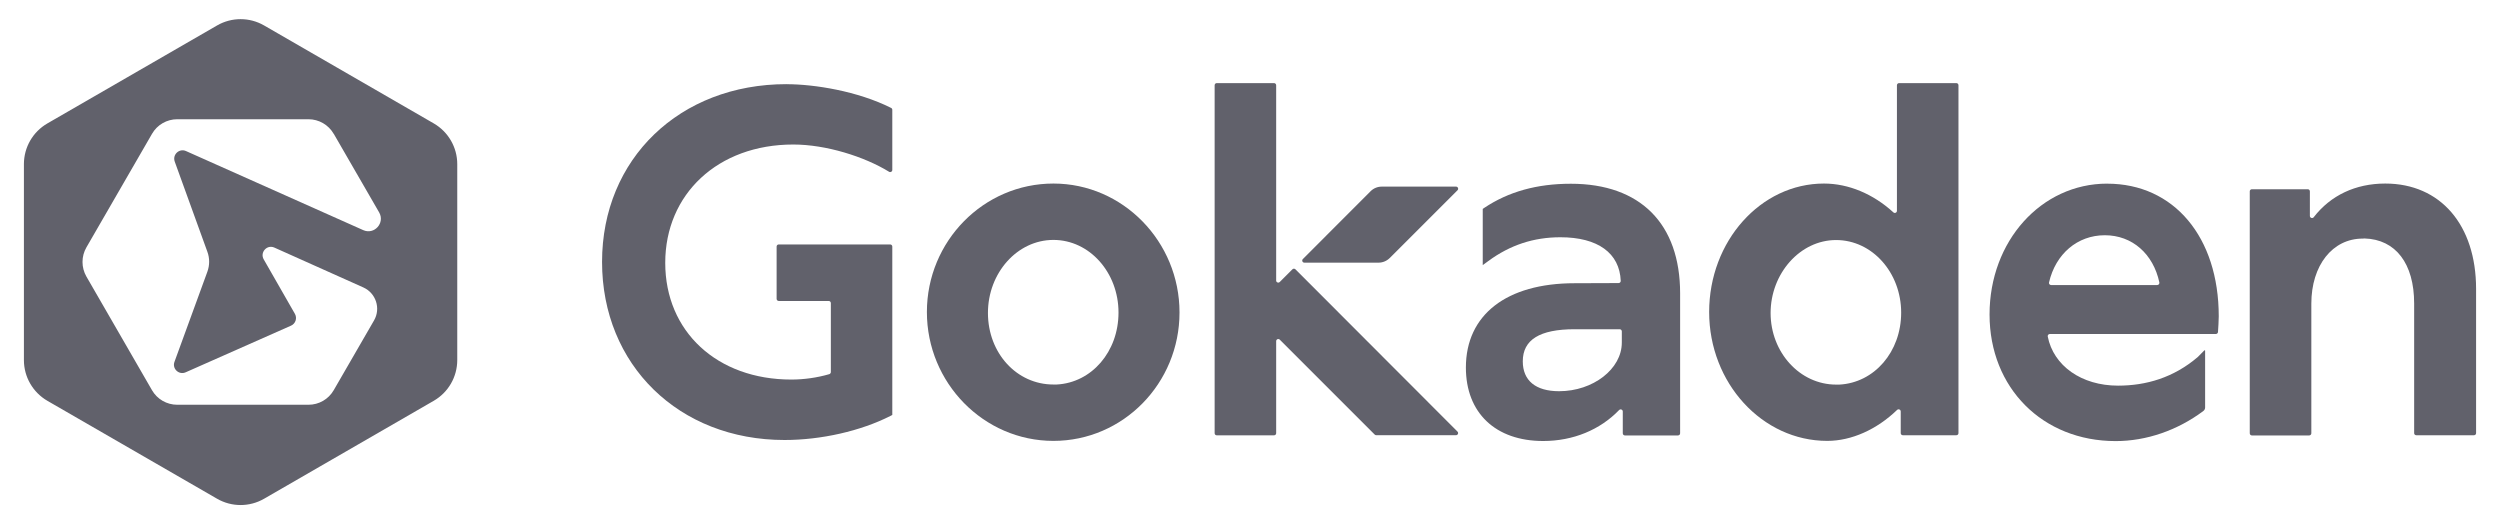 <svg width="62" height="13" viewBox="0 0 62 13" fill="none" xmlns="http://www.w3.org/2000/svg">
<path d="M26.125 4.552C24.394 4.552 22.987 5.981 22.987 7.738C22.987 9.495 24.394 10.934 26.125 10.934C27.855 10.934 29.252 9.506 29.252 7.749C29.252 5.992 27.849 4.552 26.125 4.552ZM27.739 7.751C27.739 8.723 27.073 9.491 26.206 9.536H26.125C25.214 9.536 24.501 8.757 24.501 7.761C24.501 6.766 25.23 5.95 26.125 5.95C27.02 5.95 27.739 6.758 27.739 7.751Z" fill="#61616B"/>
<path d="M38.956 4.557C38.117 4.557 37.414 4.752 36.811 5.154L36.772 5.181V6.575L36.911 6.473C37.451 6.076 38.035 5.884 38.699 5.884C39.626 5.884 40.167 6.277 40.194 6.965C40.196 6.995 40.171 7.02 40.142 7.02L39.05 7.024C37.362 7.024 36.354 7.806 36.354 9.115C36.354 10.239 37.088 10.937 38.271 10.937C39.012 10.937 39.68 10.661 40.153 10.17C40.187 10.135 40.245 10.157 40.245 10.206V10.746C40.245 10.775 40.268 10.799 40.298 10.799H41.614C41.643 10.799 41.667 10.775 41.667 10.746V7.275C41.667 5.548 40.68 4.557 38.959 4.557H38.956ZM40.168 8.165C40.197 8.165 40.221 8.188 40.221 8.218V8.496C40.221 9.15 39.509 9.702 38.666 9.702C38.085 9.702 37.765 9.439 37.765 8.961C37.765 8.425 38.185 8.165 39.052 8.165H40.168Z" fill="#61616B"/>
<path d="M52.259 4.554C50.623 4.554 49.341 5.979 49.341 7.797V7.801C49.341 9.62 50.657 10.939 52.469 10.939C53.233 10.939 54.005 10.671 54.644 10.192C54.67 10.172 54.687 10.14 54.687 10.106V8.696C54.687 8.688 54.676 8.683 54.669 8.688L54.505 8.854C53.904 9.367 53.223 9.564 52.527 9.564C51.619 9.564 50.927 9.07 50.784 8.346C50.777 8.313 50.804 8.283 50.837 8.283H54.953C54.981 8.283 55.004 8.262 55.006 8.235C55.013 8.14 55.025 7.935 55.025 7.846C55.025 5.878 53.913 4.555 52.258 4.555L52.259 4.554ZM50.867 7.069C50.834 7.069 50.807 7.037 50.816 7.004C50.979 6.298 51.519 5.834 52.2 5.834C52.881 5.834 53.401 6.298 53.552 7.004C53.559 7.037 53.533 7.069 53.499 7.069H50.867Z" fill="#61616B"/>
<path d="M59.155 4.552C58.417 4.552 57.8 4.845 57.38 5.387C57.349 5.426 57.285 5.405 57.285 5.354V4.746C57.285 4.716 57.262 4.693 57.233 4.693H55.847C55.818 4.693 55.794 4.716 55.794 4.746V10.746C55.794 10.775 55.818 10.799 55.847 10.799H57.267C57.297 10.799 57.321 10.775 57.321 10.746V7.531C57.321 6.581 57.845 5.917 58.595 5.917L58.643 5.914C59.413 5.938 59.871 6.536 59.871 7.527V10.742C59.871 10.771 59.894 10.794 59.924 10.794H61.355C61.384 10.794 61.407 10.771 61.407 10.742V7.166C61.407 5.579 60.523 4.552 59.154 4.552H59.155Z" fill="#61616B"/>
<path d="M47.044 5.228C47.044 5.275 46.989 5.298 46.955 5.266C46.455 4.809 45.843 4.552 45.234 4.552C43.665 4.552 42.387 5.981 42.387 7.738C42.387 9.495 43.7 10.934 45.316 10.934C45.917 10.934 46.545 10.652 47.048 10.166C47.082 10.134 47.138 10.157 47.138 10.204V10.742C47.138 10.771 47.162 10.794 47.191 10.794H48.517C48.547 10.794 48.57 10.771 48.57 10.742V2.114C48.57 2.085 48.547 2.061 48.517 2.061H47.097C47.067 2.061 47.044 2.085 47.044 2.114V5.228ZM47.149 7.753C47.149 8.725 46.483 9.493 45.616 9.538H45.535C44.639 9.538 43.911 8.742 43.911 7.763C43.911 6.785 44.64 5.953 45.535 5.953C46.43 5.953 47.149 6.76 47.149 7.754V7.753Z" fill="#61616B"/>
<path d="M19.506 2.087C16.855 2.087 14.931 3.94 14.931 6.495C14.931 9.049 16.835 10.912 19.457 10.912C20.363 10.912 21.344 10.69 22.081 10.316L22.129 10.291V6.115C22.129 6.086 22.106 6.062 22.076 6.062H19.313C19.283 6.062 19.26 6.086 19.26 6.115V7.411C19.26 7.44 19.283 7.464 19.313 7.464H20.552C20.582 7.464 20.605 7.487 20.605 7.517V9.227C20.605 9.25 20.589 9.271 20.567 9.279C20.264 9.367 19.94 9.413 19.624 9.413C17.784 9.413 16.498 8.223 16.498 6.518C16.498 4.813 17.804 3.584 19.672 3.584H19.674C20.484 3.584 21.436 3.883 22.049 4.26C22.085 4.282 22.129 4.257 22.129 4.215V2.723C22.129 2.703 22.117 2.684 22.099 2.676C21.271 2.26 20.197 2.088 19.505 2.088L19.506 2.087Z" fill="#61616B"/>
<path d="M31.649 6.955V2.114C31.649 2.085 31.625 2.061 31.596 2.061H30.175C30.146 2.061 30.123 2.085 30.123 2.114V10.744C30.123 10.773 30.146 10.796 30.175 10.796H31.596C31.625 10.796 31.649 10.773 31.649 10.744V8.461C31.649 8.414 31.706 8.39 31.739 8.424L34.092 10.777C34.102 10.787 34.115 10.793 34.129 10.793H36.108C36.156 10.793 36.179 10.736 36.145 10.703L32.127 6.679C32.106 6.658 32.073 6.658 32.052 6.679L31.738 6.993C31.705 7.026 31.648 7.003 31.648 6.956L31.649 6.955Z" fill="#61616B"/>
<path d="M34.466 6.398L36.147 4.718C36.18 4.685 36.156 4.628 36.11 4.628H34.269C34.163 4.628 34.064 4.669 33.99 4.743L32.311 6.424C32.278 6.458 32.301 6.514 32.348 6.514H34.187C34.292 6.514 34.392 6.472 34.466 6.398Z" fill="#61616B"/>
<path d="M10.758 3.061L6.549 0.631C6.189 0.423 5.744 0.423 5.384 0.631L1.175 3.061C0.815 3.269 0.593 3.653 0.593 4.07V8.931C0.593 9.347 0.815 9.731 1.175 9.94L5.384 12.369C5.744 12.577 6.189 12.577 6.549 12.369L10.758 9.939C11.118 9.731 11.34 9.347 11.34 8.929V4.07C11.34 3.654 11.118 3.27 10.758 3.061ZM4.333 4.007L5.143 6.244C5.202 6.404 5.201 6.578 5.143 6.738L4.327 8.973C4.263 9.144 4.438 9.308 4.605 9.233L7.218 8.076C7.329 8.027 7.375 7.891 7.314 7.784L6.54 6.432C6.441 6.259 6.621 6.058 6.804 6.14L9.01 7.128C9.324 7.269 9.448 7.649 9.276 7.947L8.276 9.677C8.146 9.902 7.908 10.039 7.648 10.038H4.396C4.137 10.038 3.898 9.901 3.769 9.676L2.143 6.859C2.014 6.634 2.014 6.359 2.143 6.135L3.77 3.319C3.899 3.094 4.138 2.957 4.397 2.957H7.649C7.908 2.957 8.147 3.095 8.276 3.32V3.317L9.403 5.268C9.553 5.529 9.282 5.83 9.008 5.707L4.612 3.746C4.446 3.672 4.272 3.834 4.333 4.006V4.007Z" fill="#61616B"/>
</svg>
